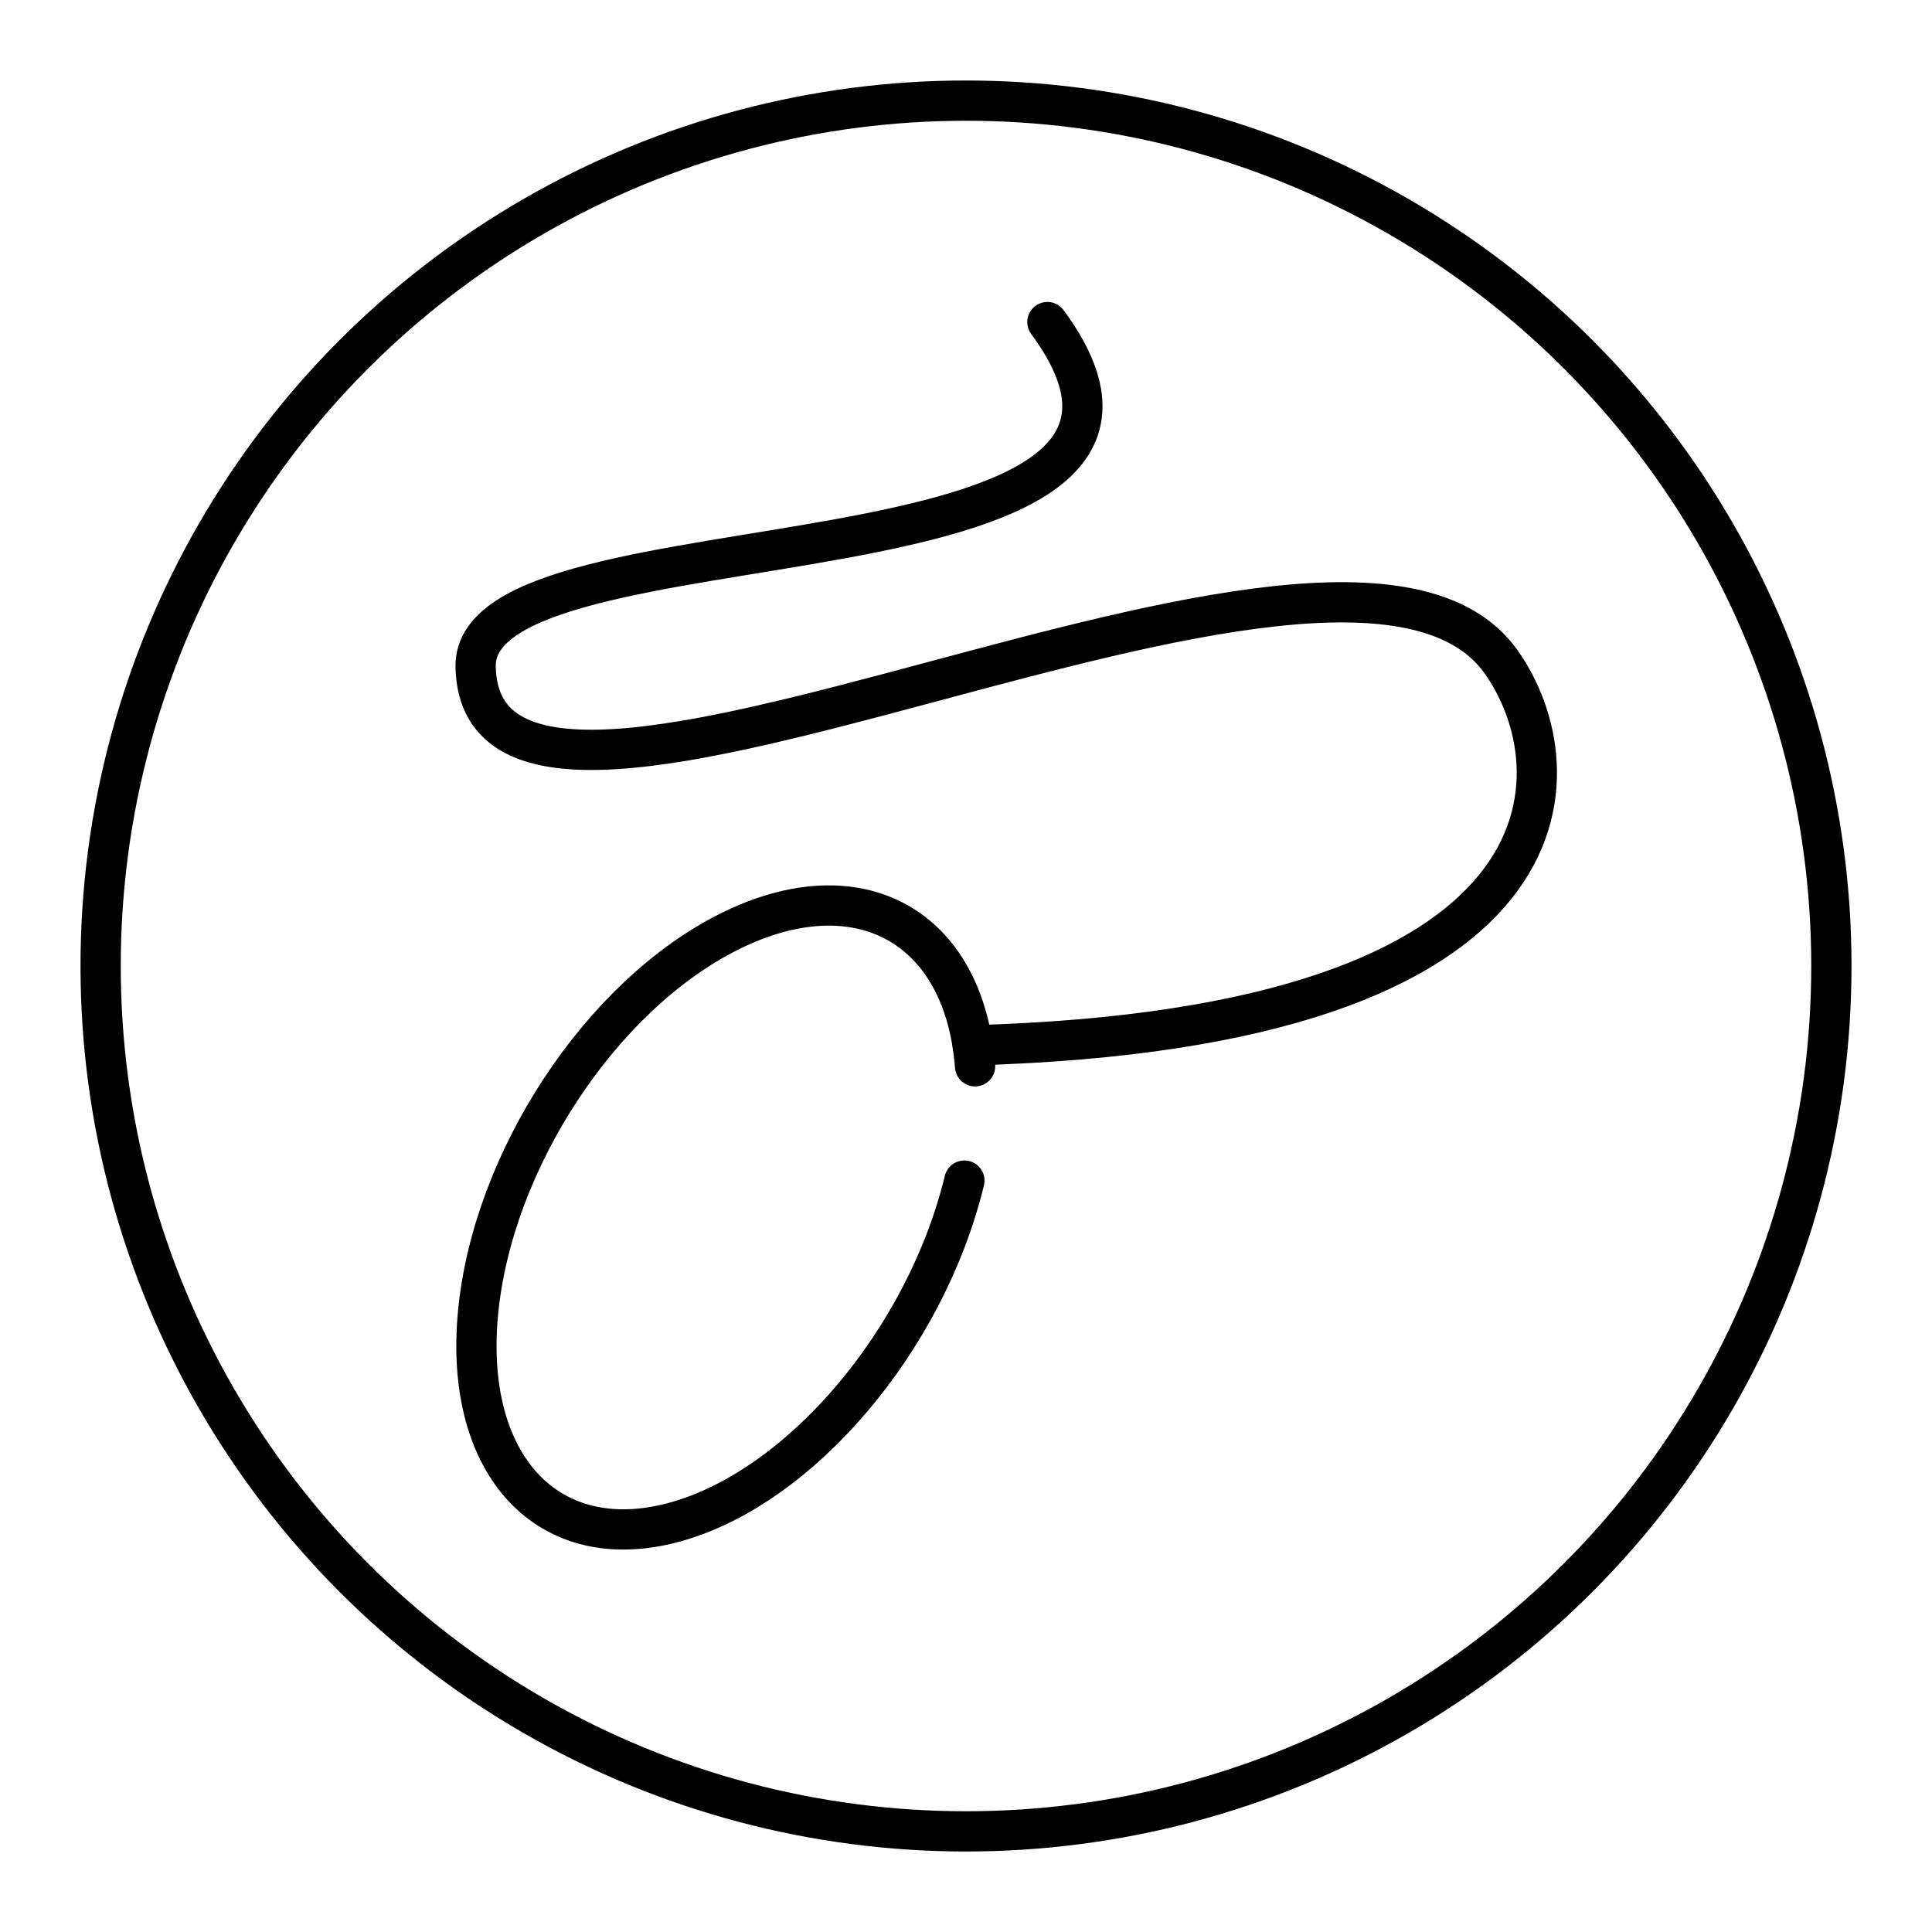 <?xml version="1.0" encoding="utf-8"?>
<!-- Generator: www.svgicons.com -->
<svg xmlns="http://www.w3.org/2000/svg" width="800" height="800" viewBox="0 0 48 48">
<path fill="none" stroke="currentColor" stroke-linecap="round" stroke-linejoin="round" d="M23.96 29.331c-.96 3.962-4.077 7.634-7.202 8.487s-5.238-1.393-4.882-5.19c.355-3.797 3.062-7.903 6.256-9.49s5.83-.136 6.093 3.354"/><path fill="none" stroke="currentColor" stroke-linecap="round" stroke-linejoin="round" d="M26.022 8.002c5.152 6.98-14.274 4.546-14.205 8.558c.116 6.754 21.494-5.664 25.466-.132c1.894 2.637 2.131 9.117-13.117 9.542"/><circle cx="24" cy="24" r="21.5" fill="none" stroke="currentColor" stroke-linecap="round" stroke-linejoin="round"/>
</svg>